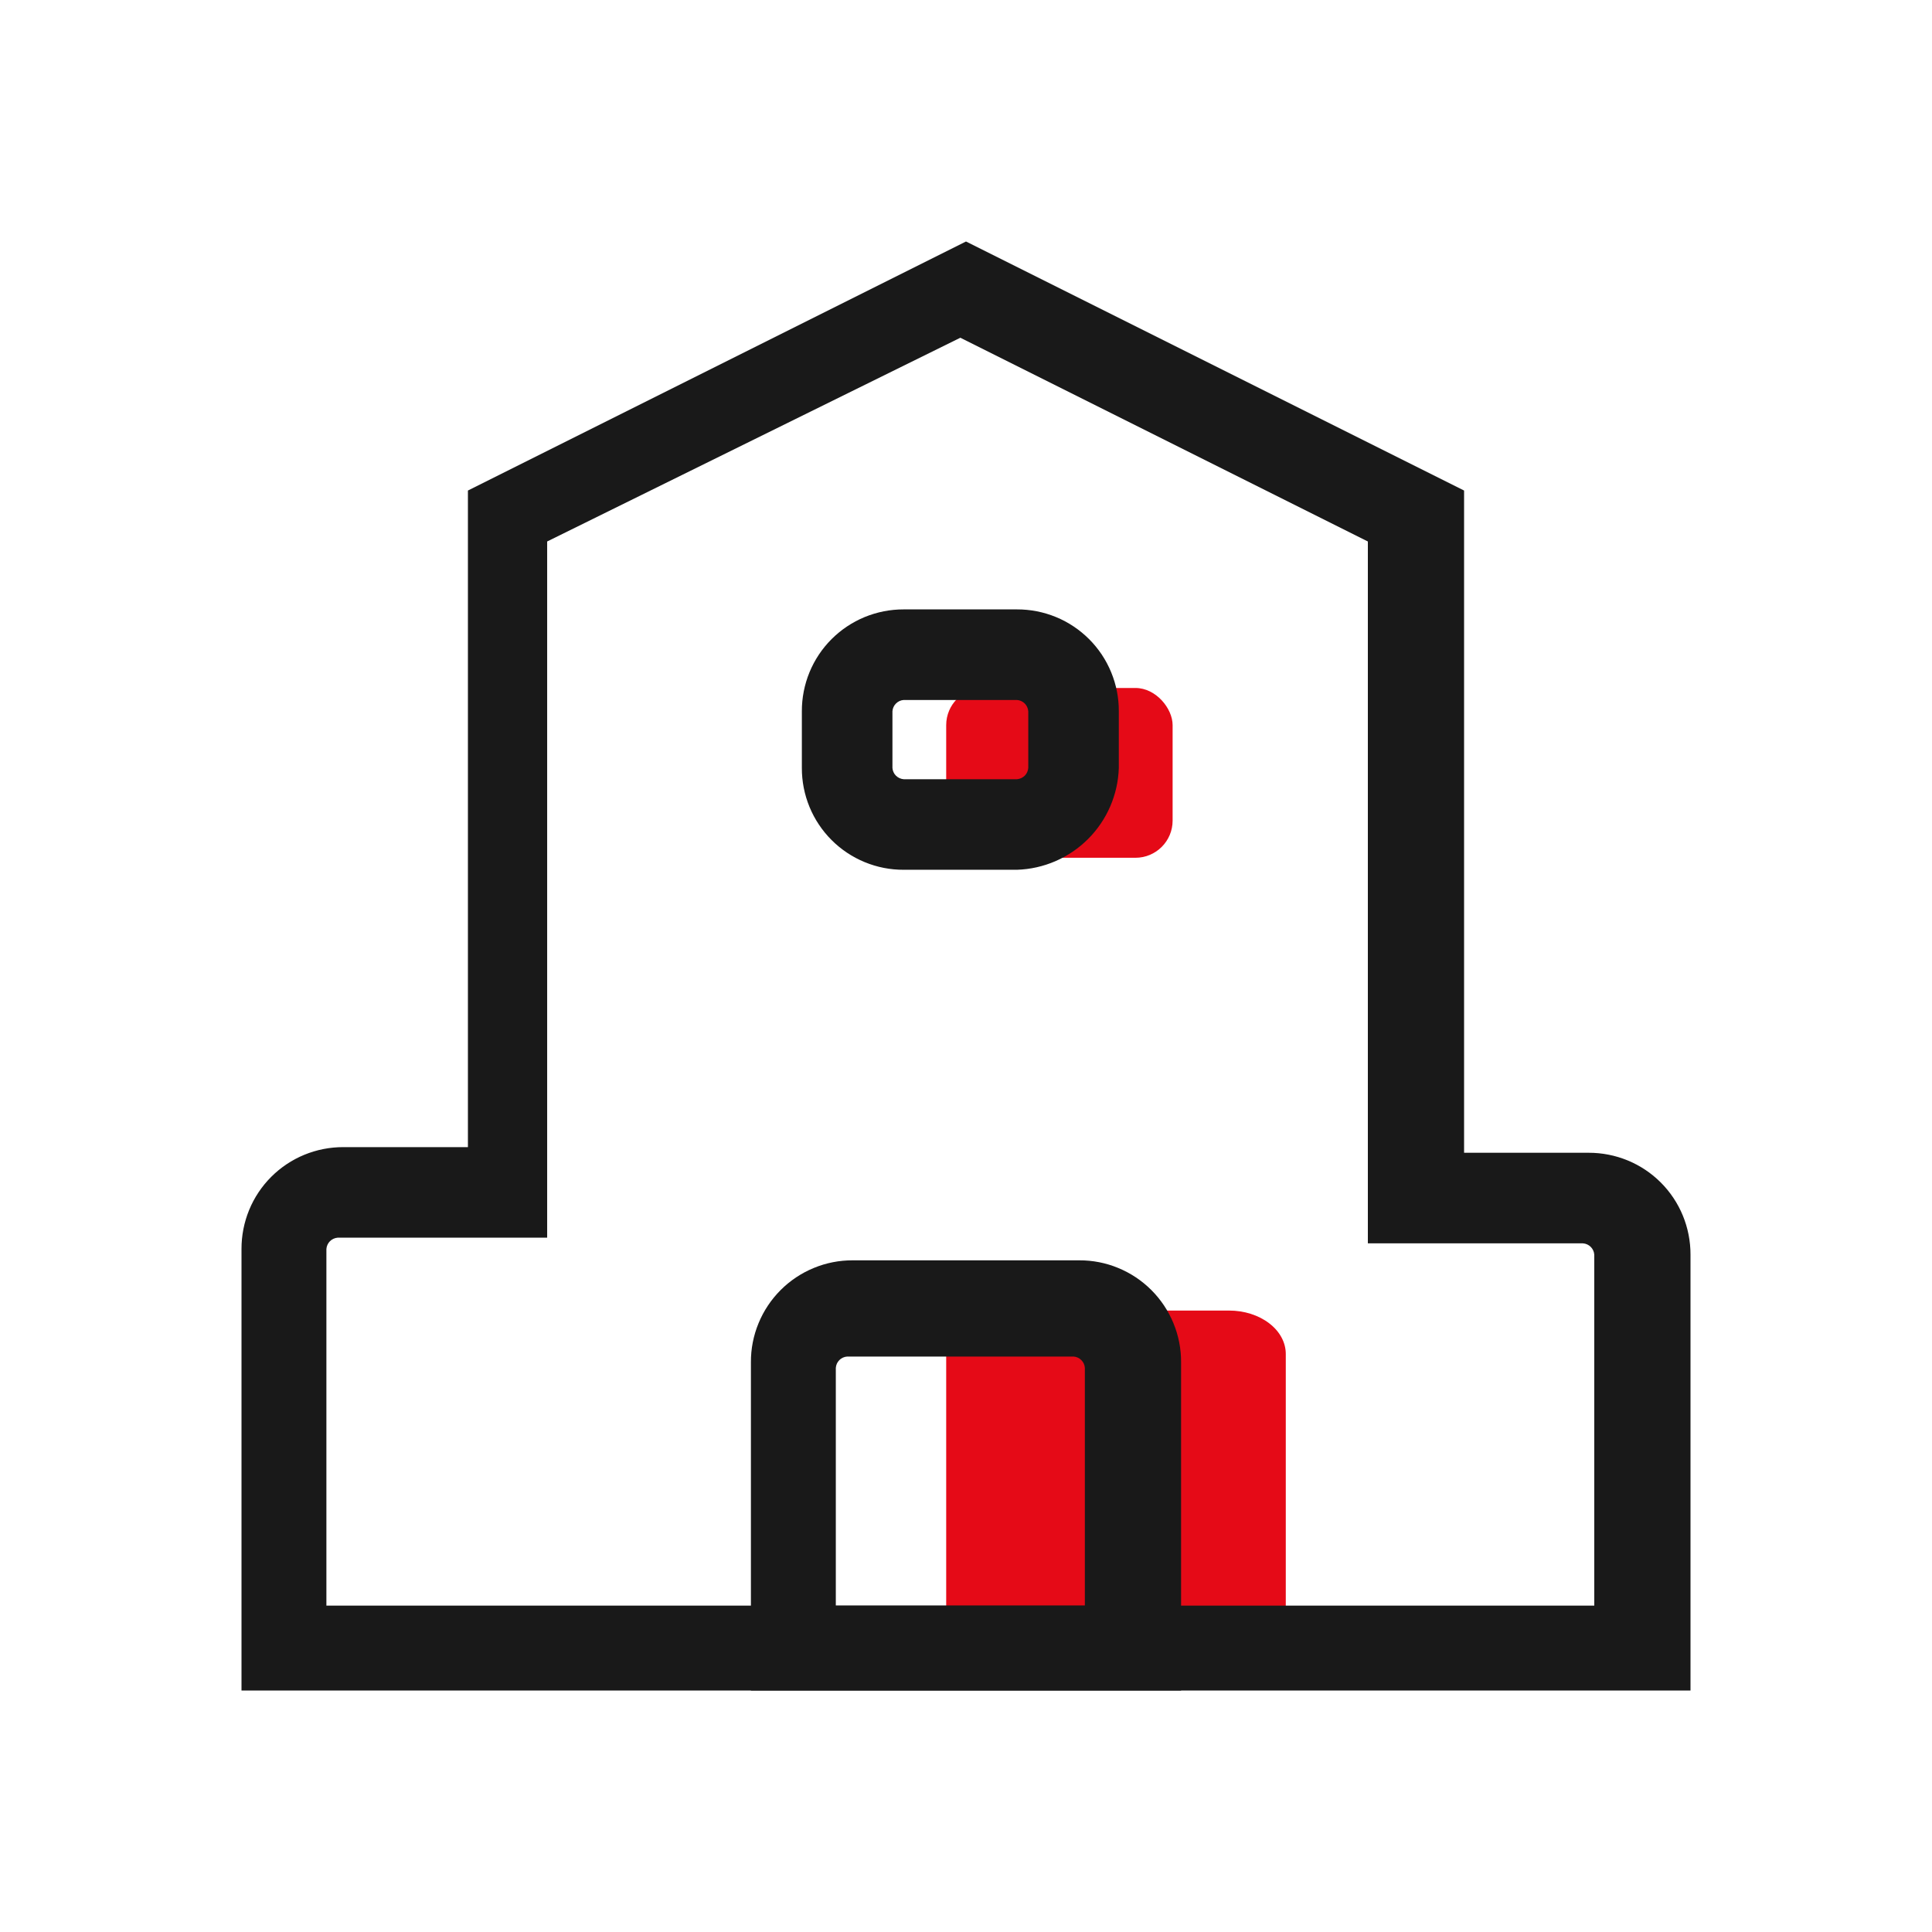 <svg width="52" height="52" viewBox="0 0 52 52" fill="none" xmlns="http://www.w3.org/2000/svg">
<path d="M34.607 44.617H25.467V36.442C25.467 36.133 25.627 35.836 25.913 35.617C26.199 35.398 26.586 35.274 26.99 35.274H33.084C33.488 35.274 33.876 35.398 34.161 35.617C34.447 35.836 34.607 36.133 34.607 36.442V44.617Z" fill="#E50A17"/>
<rect x="25.467" y="18.517" width="6.094" height="4.57" rx="1" fill="#E50A17"/>
<path d="M31.484 45.5H20.211V36.664C20.209 36.304 20.279 35.946 20.417 35.613C20.554 35.28 20.756 34.977 21.011 34.722C21.266 34.467 21.569 34.265 21.902 34.128C22.235 33.99 22.593 33.92 22.953 33.922H29.047C29.407 33.92 29.765 33.99 30.098 34.128C30.431 34.265 30.734 34.467 30.989 34.722C31.244 34.977 31.446 35.28 31.583 35.613C31.721 35.946 31.791 36.304 31.789 36.664V45.5H31.484ZM22.344 43.215H29.199V36.816C29.194 36.737 29.16 36.663 29.104 36.607C29.048 36.551 28.974 36.517 28.895 36.512H22.801C22.722 36.517 22.647 36.551 22.591 36.607C22.535 36.663 22.502 36.737 22.496 36.816V43.215H22.344Z" fill="#191919"/>
<path d="M45.195 45.5H6.5V33.617C6.499 33.257 6.569 32.9 6.706 32.566C6.843 32.233 7.045 31.93 7.3 31.675C7.555 31.42 7.858 31.218 8.191 31.081C8.524 30.944 8.882 30.874 9.242 30.875H12.594V13.203L26 6.5L39.406 13.203V31.027H42.758C43.118 31.026 43.475 31.096 43.809 31.233C44.142 31.37 44.445 31.572 44.7 31.827C44.955 32.082 45.157 32.385 45.294 32.718C45.431 33.052 45.501 33.409 45.5 33.77V45.5H45.195ZM8.633 43.215H42.91V33.77C42.905 33.691 42.871 33.616 42.815 33.56C42.759 33.504 42.684 33.47 42.605 33.465H36.816V14.574L25.848 9.09L14.727 14.574V33.312H9.09C9.011 33.318 8.936 33.352 8.88 33.408C8.824 33.464 8.791 33.538 8.785 33.617V43.215H8.633Z" fill="#191919"/>
<path d="M27.371 23.41H24.324C23.964 23.412 23.607 23.342 23.273 23.204C22.94 23.067 22.637 22.865 22.382 22.61C22.127 22.355 21.925 22.052 21.788 21.719C21.651 21.386 21.581 21.029 21.582 20.668V19.145C21.581 18.784 21.651 18.427 21.788 18.093C21.925 17.76 22.127 17.457 22.382 17.202C22.637 16.948 22.94 16.745 23.273 16.608C23.607 16.471 23.964 16.401 24.324 16.402H27.371C27.732 16.401 28.089 16.471 28.422 16.608C28.756 16.745 29.058 16.948 29.313 17.202C29.568 17.457 29.77 17.76 29.907 18.093C30.045 18.427 30.115 18.784 30.113 19.145V20.668C30.091 21.388 29.795 22.073 29.285 22.582C28.776 23.091 28.091 23.388 27.371 23.41ZM24.324 18.84C24.245 18.845 24.171 18.879 24.115 18.935C24.059 18.991 24.025 19.066 24.02 19.145V20.668C24.025 20.747 24.059 20.822 24.115 20.878C24.171 20.933 24.245 20.967 24.324 20.973H27.371C27.45 20.967 27.525 20.933 27.581 20.878C27.637 20.822 27.67 20.747 27.676 20.668V19.145C27.67 19.066 27.637 18.991 27.581 18.935C27.525 18.879 27.45 18.845 27.371 18.84H24.324Z" fill="#191919"/>
</svg>

